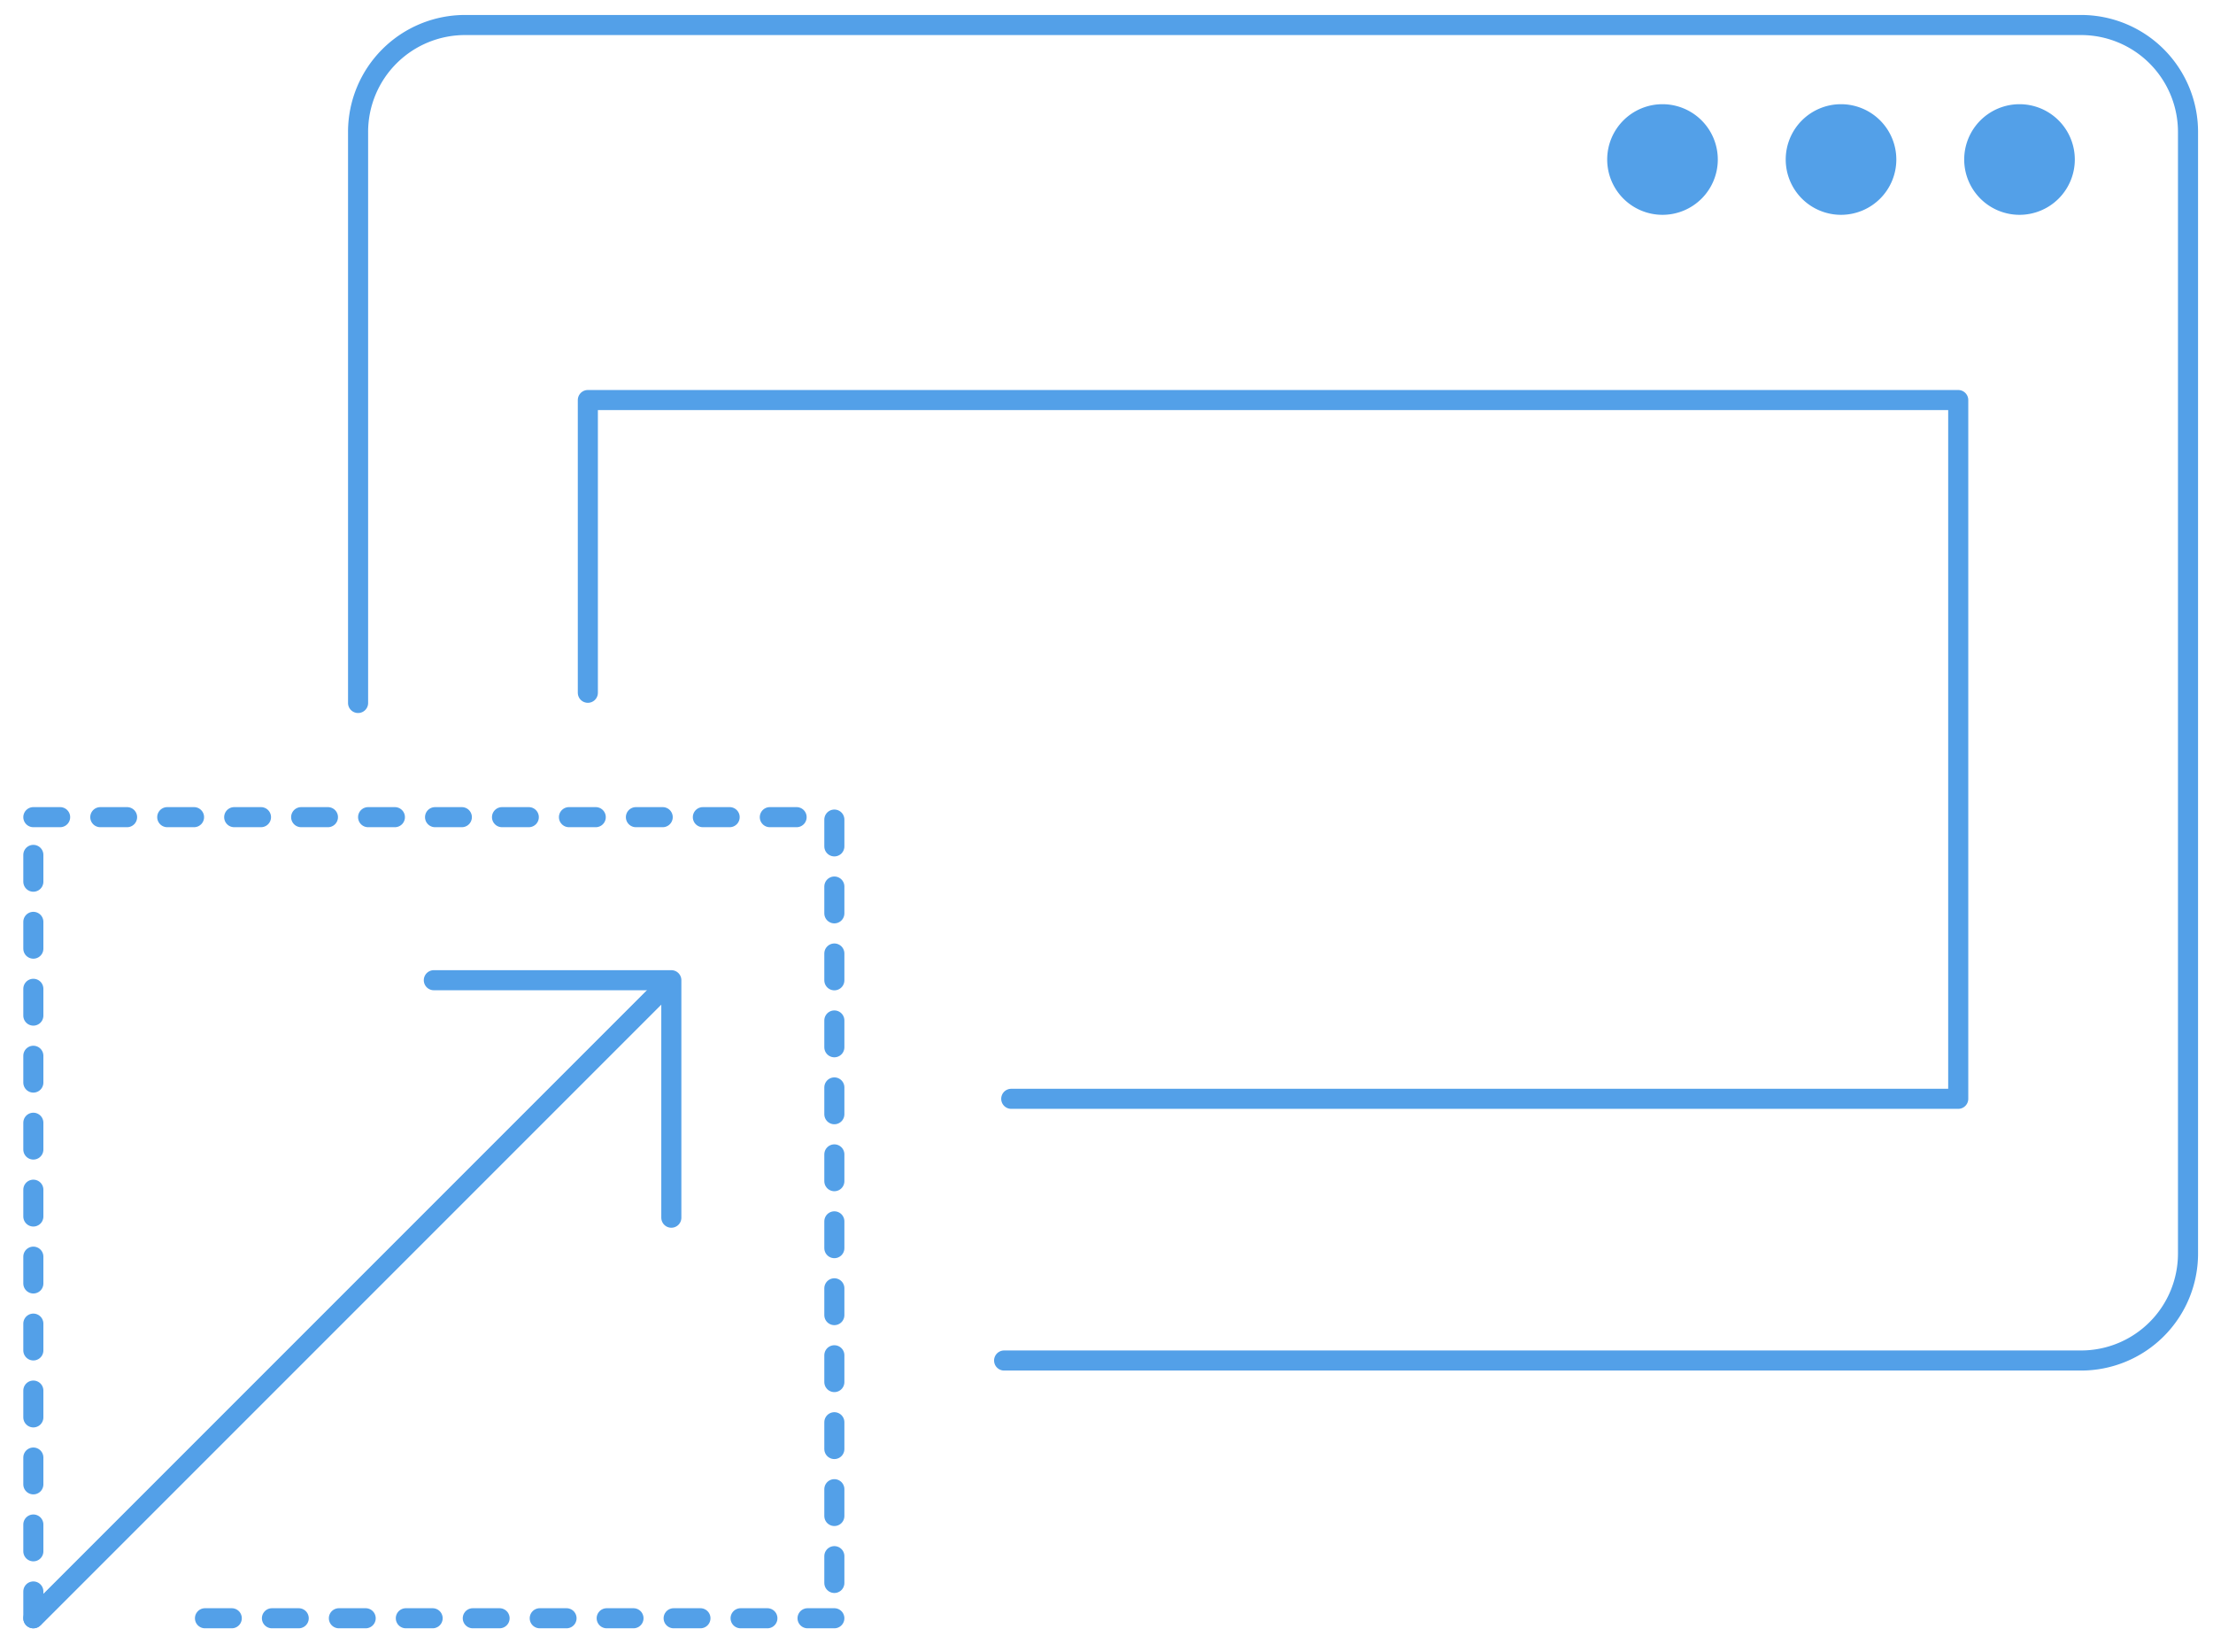 <svg xmlns="http://www.w3.org/2000/svg" xmlns:xlink="http://www.w3.org/1999/xlink" width="165.266" height="123.325" viewBox="0 0 165.266 123.325">
  <defs>
    <clipPath id="clip-path">
      <rect id="Rectangle_115" data-name="Rectangle 115" width="165.266" height="123.325" fill="none" stroke="#53a0e8" stroke-width="1.5"/>
    </clipPath>
  </defs>
  <g id="Group_276" data-name="Group 276" transform="translate(0 0)">
    <g id="Group_275" data-name="Group 275" transform="translate(0 0)" clip-path="url(#clip-path)">
      <path id="Path_259" data-name="Path 259" d="M10.741,51.372V8.737A7.986,7.986,0,0,1,18.728.75H139.411A7.985,7.985,0,0,1,147.4,8.737v83.75a7.985,7.985,0,0,1-7.984,7.984H58.988" transform="translate(16 1.118)" fill="none" stroke="#53a0e8" stroke-linecap="round" stroke-linejoin="round" stroke-width="1.5"/>
      <path id="Path_260" data-name="Path 260" d="M56.47,7.255a4.13,4.13,0,1,1-4.13-4.13,4.131,4.131,0,0,1,4.13,4.13" transform="translate(71.815 4.656)" fill="#53a0e8"/>
      <path id="Path_261" data-name="Path 261" d="M61.825,7.255a4.13,4.13,0,1,1-4.13-4.13,4.131,4.131,0,0,1,4.13,4.13" transform="translate(79.792 4.656)" fill="#53a0e8"/>
      <path id="Path_262" data-name="Path 262" d="M67.179,7.255a4.13,4.13,0,1,1-4.13-4.13,4.131,4.131,0,0,1,4.13,4.13" transform="translate(87.767 4.656)" fill="#53a0e8"/>
      <line id="Line_200" data-name="Line 200" y1="59.819" transform="translate(2.49 61.016)" fill="none" stroke="#53a0e8" stroke-linecap="round" stroke-linejoin="round" stroke-width="1.5" stroke-dasharray="2 3 2 3 2 3"/>
      <line id="Line_201" data-name="Line 201" x1="48.486" transform="translate(13.822 120.835)" fill="none" stroke="#53a0e8" stroke-linecap="round" stroke-linejoin="round" stroke-width="1.5" stroke-dasharray="2 3 2 3 2 3"/>
      <path id="Path_263" data-name="Path 263" d="M1,24.508H60.819V84.327" transform="translate(1.49 36.509)" fill="none" stroke="#53a0e8" stroke-linecap="round" stroke-linejoin="round" stroke-width="1.5" stroke-dasharray="2 3 2 3 2 3"/>
      <line id="Line_202" data-name="Line 202" y1="47.498" x2="47.498" transform="translate(2.49 73.338)" fill="#fff" stroke="#53a0e8" stroke-width="1.5"/>
      <line id="Line_203" data-name="Line 203" y1="47.498" x2="47.498" transform="translate(2.49 73.338)" fill="none" stroke="#53a0e8" stroke-linecap="round" stroke-linejoin="round" stroke-width="1.5"/>
      <path id="Path_264" data-name="Path 264" d="M13.013,29.4H30.75V47.133" transform="translate(19.385 43.792)" fill="none" stroke="#53a0e8" stroke-linecap="round" stroke-linejoin="round" stroke-width="1.5"/>
      <path id="Path_265" data-name="Path 265" d="M17.633,33.858V12h102.34V64.177H49.252" transform="translate(26.267 17.871)" fill="none" stroke="#53a0e8" stroke-linecap="round" stroke-linejoin="round" stroke-width="1.5"/>
    </g>
  </g>
</svg>
